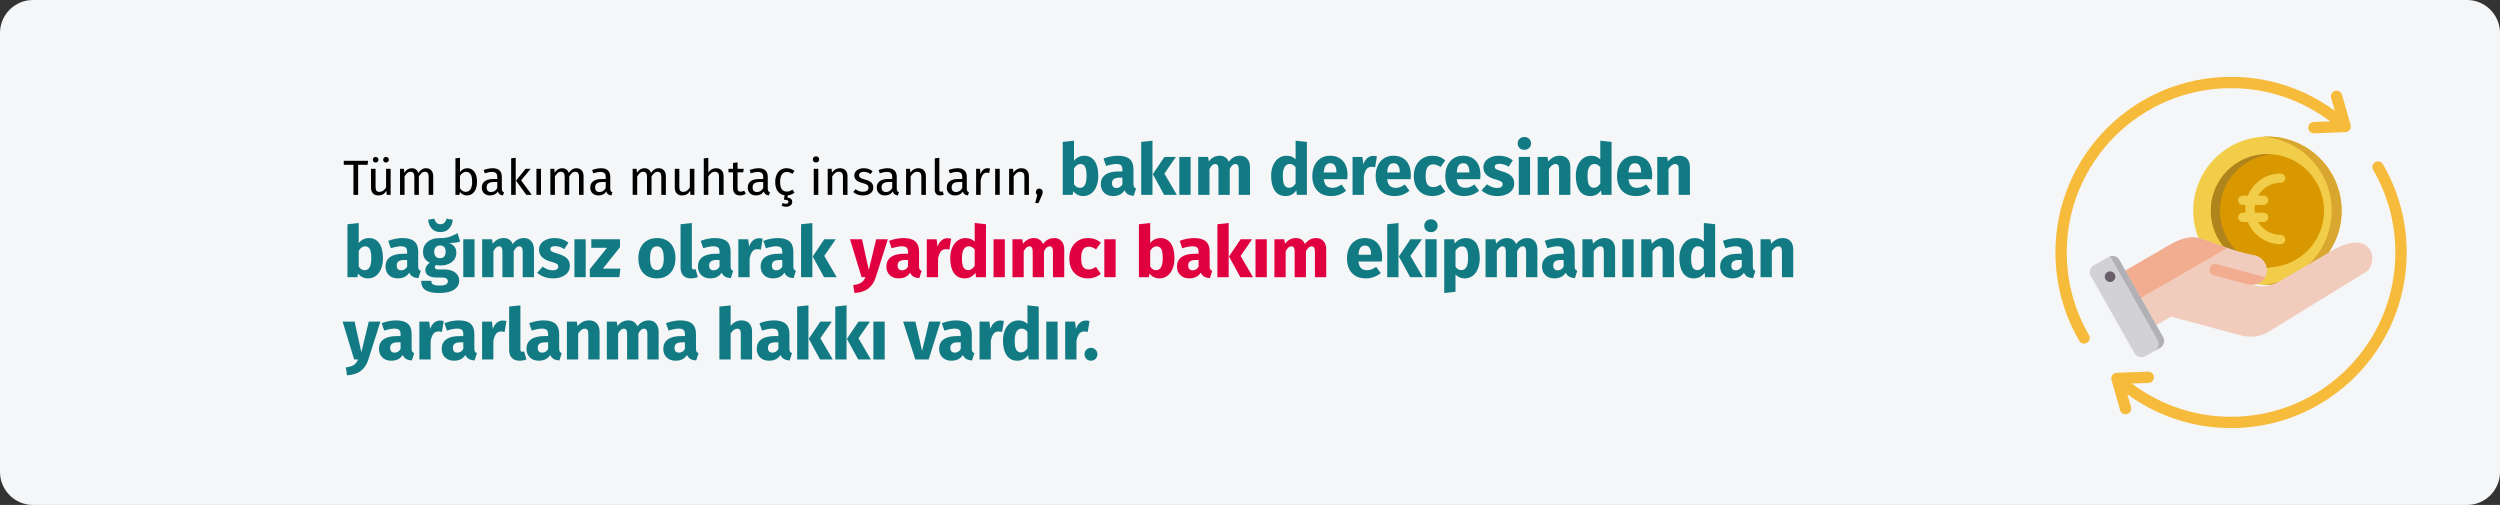 <?xml version="1.0" encoding="UTF-8"?>
<svg xmlns="http://www.w3.org/2000/svg" width="911" height="184" viewBox="0 0 911 184" fill="none">
  <rect x="0" y="0" width="911" height="184" fill="#333333" stroke="none"/>
  <g clip-path="url(#clip0_346_9211)">
    <path d="M12 0H899C905.6 0 911 5.4 911 12V172C911 178.6 905.6 184 899 184H12C5.4 184 0 178.6 0 172V12C0 5.4 5.4 0 12 0Z" fill="#F5F6F7"></path>
    <path d="M849.466 35.678C849.154 34.582 849.79 33.441 850.885 33.129C851.981 32.818 853.122 33.453 853.434 34.549L856.569 45.536C856.881 46.632 856.245 47.773 855.149 48.085C854.936 48.145 854.722 48.17 854.511 48.163L843.239 48.568C842.103 48.608 841.15 47.719 841.11 46.584C841.07 45.448 841.958 44.495 843.094 44.455L849.108 44.239C844.376 40.654 839.098 37.757 833.422 35.697C827.06 33.388 820.184 32.129 813 32.129C796.467 32.129 781.499 38.831 770.665 49.665C759.83 60.499 753.129 75.467 753.129 92C753.129 97.406 753.843 102.639 755.181 107.61C756.565 112.748 758.614 117.612 761.23 122.102C761.8 123.086 761.465 124.346 760.48 124.916C759.496 125.486 758.236 125.15 757.666 124.166C754.867 119.362 752.676 114.163 751.198 108.674C749.764 103.352 749 97.762 749 92C749 74.327 756.164 58.327 767.745 46.745C779.327 35.164 795.327 28 813 28C820.653 28 828.004 29.351 834.826 31.827C840.583 33.916 845.954 36.806 850.802 40.361L849.466 35.678ZM776.534 148.322L775.199 143.643C780.047 147.196 785.416 150.085 791.173 152.174C797.996 154.65 805.347 156 813 156C830.673 156 846.673 148.836 858.255 137.255C869.836 125.673 877 109.673 877 92C877 86.239 876.235 80.65 874.802 75.329C873.324 69.84 871.133 64.641 868.334 59.838C867.764 58.854 866.504 58.518 865.52 59.088C864.535 59.658 864.2 60.919 864.77 61.903C867.386 66.392 869.435 71.255 870.819 76.393C872.157 81.363 872.871 86.595 872.871 92C872.871 108.533 866.17 123.501 855.335 134.335C844.501 145.17 829.533 151.871 813 151.871C805.816 151.871 798.939 150.612 792.577 148.303C786.9 146.244 781.621 143.347 776.888 139.761L782.907 139.545C784.043 139.505 784.931 138.552 784.891 137.416C784.851 136.28 783.898 135.392 782.762 135.432L771.489 135.837C771.279 135.829 771.064 135.854 770.851 135.915C769.755 136.227 769.12 137.368 769.431 138.463L772.566 149.451C772.878 150.547 774.019 151.182 775.115 150.87C776.21 150.559 776.846 149.418 776.534 148.322Z" fill="#F7BB3C"></path>
    <path d="M845.359 95.905C855.914 85.351 855.914 68.239 845.359 57.685C834.805 47.131 817.694 47.131 807.14 57.685C796.585 68.239 796.585 85.351 807.14 95.905C817.694 106.459 834.805 106.459 845.359 95.905Z" fill="#F2CD49"></path>
    <path d="M826.263 49.762C841.191 49.762 853.293 61.863 853.293 76.791C853.293 91.719 841.191 103.821 826.263 103.821C825.651 103.821 825.044 103.799 824.442 103.759C838.521 102.822 849.651 91.107 849.651 76.791C849.651 62.475 838.521 50.761 824.442 49.824C825.044 49.784 825.651 49.762 826.263 49.762Z" fill="#D9A630"></path>
    <path d="M840.842 91.387C848.901 83.328 848.901 70.262 840.842 62.202C832.783 54.143 819.716 54.143 811.657 62.202C803.598 70.262 803.598 83.328 811.657 91.387C819.716 99.447 832.783 99.447 840.842 91.387Z" fill="#D99700"></path>
    <path d="M831.064 66.59C831.993 66.59 832.747 65.836 832.747 64.907C832.747 63.977 831.994 63.225 831.064 63.225C825.661 63.225 821.029 66.573 819.123 71.301H817.262C816.332 71.301 815.579 72.055 815.579 72.985C815.579 73.914 816.332 74.667 817.262 74.667H818.275C818.168 75.639 818.167 76.547 818.275 77.521H817.262C816.332 77.521 815.579 78.275 815.579 79.204C815.579 80.133 816.332 80.886 817.262 80.886H819.123C821.029 85.616 825.661 88.964 831.064 88.964C831.993 88.964 832.747 88.211 832.747 87.281C832.747 86.352 831.994 85.599 831.064 85.599C827.571 85.599 824.513 83.703 822.862 80.886H824.887C825.817 80.886 826.57 80.133 826.57 79.204C826.57 78.275 825.817 77.521 824.887 77.521H821.667C821.524 76.575 821.524 75.614 821.667 74.667H824.887C825.817 74.667 826.57 73.914 826.57 72.985C826.57 72.055 825.817 71.301 824.887 71.301H822.862C824.513 68.486 827.571 66.59 831.064 66.59Z" fill="#F2CD49"></path>
    <path d="M826.263 56.15C814.864 56.15 805.624 65.391 805.624 76.79C805.624 88.189 814.864 97.43 826.263 97.43C826.824 97.43 827.379 97.407 827.928 97.363C817.307 96.515 808.953 87.629 808.953 76.79C808.953 65.951 817.307 57.065 827.928 56.217C827.379 56.173 826.824 56.15 826.263 56.15Z" fill="#B0841D"></path>
    <path d="M770.27 101.039L790.378 89.389C794.152 87.203 797.989 85.652 802.137 86.998C806.761 88.498 814.313 91.719 822.015 93.107C824.873 94.034 826.655 96.897 825.878 99.799C825.1 102.702 822.647 104.198 819.186 103.663L821.878 104.094C824.963 104.587 827.797 104.165 830.497 102.593L849.829 91.332C864.857 82.58 867.064 96.045 862.068 99.121L826.984 120.725C823.757 122.711 820.226 123.175 816.566 122.194L791.118 115.375L781.694 120.816C779.882 121.862 777.55 121.237 776.504 119.425L768.884 106.226C767.839 104.415 768.461 102.087 770.27 101.039Z" fill="#F1CBBC"></path>
    <path d="M825.419 101.003C824.345 103.104 822.13 104.119 819.186 103.663C815.018 102.561 810.854 101.431 806.689 100.315C805.574 100.016 804.912 98.869 805.211 97.754C805.51 96.638 806.656 95.976 807.772 96.275L825.419 101.003Z" fill="#F2AD91"></path>
    <path d="M770.27 101.039L790.378 89.389C794.151 87.203 797.989 85.652 802.137 86.998C804.611 87.8 807.923 89.095 811.648 90.339L772.695 112.828L768.883 106.226C767.839 104.415 768.461 102.087 770.27 101.039Z" fill="#F2AD91"></path>
    <path d="M772.275 94.694L788.222 122.872C788.993 124.235 788.509 125.98 787.147 126.751L781.722 129.821C780.36 130.592 778.614 130.108 777.843 128.746L761.896 100.568C761.125 99.206 761.609 97.46 762.971 96.689L768.395 93.619C769.758 92.848 771.504 93.332 772.275 94.694Z" fill="#D1D1D6"></path>
    <path d="M780.662 114.054L783.485 119.041L786.276 123.973C787.045 125.333 786.565 127.074 785.209 127.848L787.147 126.751C788.509 125.98 788.993 124.234 788.222 122.872L785.421 117.923L779.798 107.987L774.168 98.039L772.275 94.694C771.607 93.514 770.207 92.993 768.959 93.376L772.237 99.168L777.861 109.104L780.661 114.053L780.662 114.054Z" fill="#B1B1B5"></path>
    <path d="M768.629 98.905C767.571 99.06 766.838 100.043 766.993 101.102C767.148 102.16 768.131 102.892 769.189 102.738C770.248 102.583 770.98 101.6 770.825 100.541C770.671 99.483 769.688 98.751 768.629 98.905Z" fill="#685E68"></path>
    <path d="M397.561 126.736C398.203 126.736 398.749 126.97 399.199 127.438C399.667 127.889 399.901 128.435 399.901 129.076C399.901 129.735 399.667 130.298 399.199 130.766C398.749 131.217 398.203 131.442 397.561 131.442C396.903 131.442 396.339 131.217 395.871 130.766C395.421 130.298 395.195 129.735 395.195 129.076C395.195 128.435 395.421 127.889 395.871 127.438C396.339 126.97 396.903 126.736 397.561 126.736Z" fill="#117A83"></path>
    <path d="M395.643 116.805C396.145 116.805 396.605 116.865 397.021 116.987L396.371 120.965C395.851 120.843 395.435 120.783 395.123 120.783C394.308 120.783 393.684 121.069 393.251 121.641C392.835 122.195 392.505 123.036 392.263 124.163V131.001H388.155V117.195H391.743L392.081 119.873C392.393 118.919 392.861 118.174 393.485 117.637C394.126 117.082 394.845 116.805 395.643 116.805Z" fill="#117A83"></path>
    <path d="M385.38 117.193V130.999H381.272V117.193H385.38Z" fill="#117A83"></path>
    <path d="M378.513 111.708V131H374.873L374.665 129.388C373.694 130.757 372.386 131.442 370.739 131.442C369.023 131.442 367.714 130.783 366.813 129.466C365.929 128.148 365.487 126.346 365.487 124.058C365.487 122.654 365.721 121.397 366.189 120.288C366.657 119.178 367.316 118.312 368.165 117.688C369.032 117.064 370.02 116.752 371.129 116.752C372.446 116.752 373.538 117.185 374.405 118.052V111.266L378.513 111.708ZM372.013 128.426C372.966 128.426 373.764 127.906 374.405 126.866V120.912C374.076 120.513 373.738 120.218 373.391 120.028C373.062 119.837 372.68 119.742 372.247 119.742C371.484 119.742 370.878 120.097 370.427 120.808C369.976 121.518 369.751 122.61 369.751 124.084C369.751 125.696 369.942 126.822 370.323 127.464C370.722 128.105 371.285 128.426 372.013 128.426Z" fill="#117A83"></path>
    <path d="M364.432 116.805C364.934 116.805 365.394 116.865 365.81 116.987L365.16 120.965C364.64 120.843 364.224 120.783 363.912 120.783C363.097 120.783 362.473 121.069 362.04 121.641C361.624 122.195 361.294 123.036 361.052 124.163V131.001H356.944V117.195H360.532L360.87 119.873C361.182 118.919 361.65 118.174 362.274 117.637C362.915 117.082 363.634 116.805 364.432 116.805Z" fill="#117A83"></path>
    <path d="M354.127 126.996C354.127 127.516 354.196 127.897 354.335 128.14C354.491 128.383 354.733 128.565 355.063 128.686L354.205 131.364C353.355 131.295 352.662 131.113 352.125 130.818C351.587 130.506 351.171 130.021 350.877 129.362C349.975 130.749 348.589 131.442 346.717 131.442C345.347 131.442 344.255 131.043 343.441 130.246C342.626 129.449 342.219 128.409 342.219 127.126C342.219 125.618 342.773 124.465 343.883 123.668C344.992 122.871 346.595 122.472 348.693 122.472H350.097V121.874C350.097 121.059 349.923 120.505 349.577 120.21C349.23 119.898 348.623 119.742 347.757 119.742C347.306 119.742 346.76 119.811 346.119 119.95C345.477 120.071 344.819 120.245 344.143 120.47L343.207 117.766C344.073 117.437 344.957 117.185 345.859 117.012C346.777 116.839 347.627 116.752 348.407 116.752C350.383 116.752 351.83 117.159 352.749 117.974C353.667 118.789 354.127 120.011 354.127 121.64V126.996ZM347.913 128.504C348.849 128.504 349.577 128.062 350.097 127.178V124.734H349.083C348.147 124.734 347.445 124.899 346.977 125.228C346.526 125.557 346.301 126.069 346.301 126.762C346.301 127.317 346.439 127.75 346.717 128.062C347.011 128.357 347.41 128.504 347.913 128.504Z" fill="#117A83"></path>
    <path d="M342.745 117.193L338.403 130.999H333.541L329.095 117.193H333.567L336.011 127.879L338.559 117.193H342.745Z" fill="#117A83"></path>
    <path d="M322.374 117.193V130.999H318.266V117.193H322.374Z" fill="#117A83"></path>
    <path d="M308.483 111.266V131H304.375V111.708L308.483 111.266ZM317.011 117.194L312.825 123.252L317.349 131H312.721L308.613 123.46L312.825 117.194H317.011Z" fill="#117A83"></path>
    <path d="M294.592 111.266V131H290.484V111.708L294.592 111.266ZM303.12 117.194L298.934 123.252L303.458 131H298.83L294.722 123.46L298.934 117.194H303.12Z" fill="#117A83"></path>
    <path d="M287.667 126.996C287.667 127.516 287.736 127.897 287.875 128.14C288.031 128.383 288.274 128.565 288.603 128.686L287.745 131.364C286.896 131.295 286.202 131.113 285.665 130.818C285.128 130.506 284.712 130.021 284.417 129.362C283.516 130.749 282.129 131.442 280.257 131.442C278.888 131.442 277.796 131.043 276.981 130.246C276.166 129.449 275.759 128.409 275.759 127.126C275.759 125.618 276.314 124.465 277.423 123.668C278.532 122.871 280.136 122.472 282.233 122.472H283.637V121.874C283.637 121.059 283.464 120.505 283.117 120.21C282.77 119.898 282.164 119.742 281.297 119.742C280.846 119.742 280.3 119.811 279.659 119.95C279.018 120.071 278.359 120.245 277.683 120.47L276.747 117.766C277.614 117.437 278.498 117.185 279.399 117.012C280.318 116.839 281.167 116.752 281.947 116.752C283.923 116.752 285.37 117.159 286.289 117.974C287.208 118.789 287.667 120.011 287.667 121.64V126.996ZM281.453 128.504C282.389 128.504 283.117 128.062 283.637 127.178V124.734H282.623C281.687 124.734 280.985 124.899 280.517 125.228C280.066 125.557 279.841 126.069 279.841 126.762C279.841 127.317 279.98 127.75 280.257 128.062C280.552 128.357 280.95 128.504 281.453 128.504Z" fill="#117A83"></path>
    <path d="M270.23 116.753C271.426 116.753 272.362 117.117 273.038 117.845C273.714 118.573 274.052 119.596 274.052 120.913V131.001H269.944V121.615C269.944 120.922 269.831 120.445 269.606 120.185C269.381 119.908 269.06 119.769 268.644 119.769C267.812 119.769 267.015 120.358 266.252 121.537V131.001H262.144V111.709L266.252 111.293V118.677C266.824 118.036 267.431 117.559 268.072 117.247C268.713 116.918 269.433 116.753 270.23 116.753Z" fill="#117A83"></path>
    <path d="M253.612 126.996C253.612 127.516 253.681 127.897 253.82 128.14C253.976 128.383 254.219 128.565 254.548 128.686L253.69 131.364C252.841 131.295 252.147 131.113 251.61 130.818C251.073 130.506 250.657 130.021 250.362 129.362C249.461 130.749 248.074 131.442 246.202 131.442C244.833 131.442 243.741 131.043 242.926 130.246C242.111 129.449 241.704 128.409 241.704 127.126C241.704 125.618 242.259 124.465 243.368 123.668C244.477 122.871 246.081 122.472 248.178 122.472H249.582V121.874C249.582 121.059 249.409 120.505 249.062 120.21C248.715 119.898 248.109 119.742 247.242 119.742C246.791 119.742 246.245 119.811 245.604 119.95C244.963 120.071 244.304 120.245 243.628 120.47L242.692 117.766C243.559 117.437 244.443 117.185 245.344 117.012C246.263 116.839 247.112 116.752 247.892 116.752C249.868 116.752 251.315 117.159 252.234 117.974C253.153 118.789 253.612 120.011 253.612 121.64V126.996ZM247.398 128.504C248.334 128.504 249.062 128.062 249.582 127.178V124.734H248.568C247.632 124.734 246.93 124.899 246.462 125.228C246.011 125.557 245.786 126.069 245.786 126.762C245.786 127.317 245.925 127.75 246.202 128.062C246.497 128.357 246.895 128.504 247.398 128.504Z" fill="#117A83"></path>
    <path d="M236.394 116.752C237.486 116.752 238.361 117.125 239.02 117.87C239.679 118.598 240.008 119.612 240.008 120.912V131H235.9V121.614C235.9 120.383 235.51 119.768 234.73 119.768C234.297 119.768 233.915 119.915 233.586 120.21C233.257 120.505 232.936 120.955 232.624 121.562V131H228.516V121.614C228.516 120.383 228.126 119.768 227.346 119.768C226.93 119.768 226.549 119.924 226.202 120.236C225.873 120.531 225.552 120.973 225.24 121.562V131H221.132V117.194H224.72L225.006 118.806C225.543 118.113 226.133 117.601 226.774 117.272C227.433 116.925 228.178 116.752 229.01 116.752C229.79 116.752 230.457 116.943 231.012 117.324C231.584 117.705 232 118.243 232.26 118.936C232.815 118.191 233.421 117.645 234.08 117.298C234.756 116.934 235.527 116.752 236.394 116.752Z" fill="#117A83"></path>
    <path d="M214.667 116.752C215.863 116.752 216.799 117.116 217.475 117.844C218.151 118.572 218.489 119.595 218.489 120.912V131H214.381V121.614C214.381 120.921 214.269 120.444 214.043 120.184C213.835 119.907 213.515 119.768 213.081 119.768C212.249 119.768 211.452 120.366 210.689 121.562V131H206.581V117.194H210.169L210.455 118.832C211.045 118.139 211.677 117.619 212.353 117.272C213.047 116.925 213.818 116.752 214.667 116.752Z" fill="#117A83"></path>
    <path d="M203.764 126.996C203.764 127.516 203.834 127.897 203.972 128.14C204.128 128.383 204.371 128.565 204.7 128.686L203.842 131.364C202.993 131.295 202.3 131.113 201.762 130.818C201.225 130.506 200.809 130.021 200.514 129.362C199.613 130.749 198.226 131.442 196.354 131.442C194.985 131.442 193.893 131.043 193.078 130.246C192.264 129.449 191.856 128.409 191.856 127.126C191.856 125.618 192.411 124.465 193.52 123.668C194.63 122.871 196.233 122.472 198.33 122.472H199.734V121.874C199.734 121.059 199.561 120.505 199.214 120.21C198.868 119.898 198.261 119.742 197.394 119.742C196.944 119.742 196.398 119.811 195.756 119.95C195.115 120.071 194.456 120.245 193.78 120.47L192.844 117.766C193.711 117.437 194.595 117.185 195.496 117.012C196.415 116.839 197.264 116.752 198.044 116.752C200.02 116.752 201.468 117.159 202.386 117.974C203.305 118.789 203.764 120.011 203.764 121.64V126.996ZM197.55 128.504C198.486 128.504 199.214 128.062 199.734 127.178V124.734H198.72C197.784 124.734 197.082 124.899 196.614 125.228C196.164 125.557 195.938 126.069 195.938 126.762C195.938 127.317 196.077 127.75 196.354 128.062C196.649 128.357 197.048 128.504 197.55 128.504Z" fill="#117A83"></path>
    <path d="M189.321 131.442C188.125 131.442 187.189 131.104 186.513 130.428C185.855 129.734 185.525 128.755 185.525 127.49V111.708L189.633 111.266V127.334C189.633 127.906 189.867 128.192 190.335 128.192C190.578 128.192 190.803 128.148 191.011 128.062L191.817 130.974C191.072 131.286 190.24 131.442 189.321 131.442Z" fill="#117A83"></path>
    <path d="M183.163 116.805C183.665 116.805 184.125 116.865 184.541 116.987L183.891 120.965C183.371 120.843 182.955 120.783 182.643 120.783C181.828 120.783 181.204 121.069 180.771 121.641C180.355 122.195 180.025 123.036 179.783 124.163V131.001H175.675V117.195H179.263L179.601 119.873C179.913 118.919 180.381 118.174 181.005 117.637C181.646 117.082 182.365 116.805 183.163 116.805Z" fill="#117A83"></path>
    <path d="M172.858 126.996C172.858 127.516 172.927 127.897 173.066 128.14C173.222 128.383 173.464 128.565 173.794 128.686L172.936 131.364C172.086 131.295 171.393 131.113 170.856 130.818C170.318 130.506 169.902 130.021 169.608 129.362C168.706 130.749 167.32 131.442 165.448 131.442C164.078 131.442 162.986 131.043 162.172 130.246C161.357 129.449 160.95 128.409 160.95 127.126C160.95 125.618 161.504 124.465 162.614 123.668C163.723 122.871 165.326 122.472 167.424 122.472H168.828V121.874C168.828 121.059 168.654 120.505 168.308 120.21C167.961 119.898 167.354 119.742 166.488 119.742C166.037 119.742 165.491 119.811 164.85 119.95C164.208 120.071 163.55 120.245 162.874 120.47L161.938 117.766C162.804 117.437 163.688 117.185 164.59 117.012C165.508 116.839 166.358 116.752 167.138 116.752C169.114 116.752 170.561 117.159 171.48 117.974C172.398 118.789 172.858 120.011 172.858 121.64V126.996ZM166.644 128.504C167.58 128.504 168.308 128.062 168.828 127.178V124.734H167.814C166.878 124.734 166.176 124.899 165.708 125.228C165.257 125.557 165.032 126.069 165.032 126.762C165.032 127.317 165.17 127.75 165.448 128.062C165.742 128.357 166.141 128.504 166.644 128.504Z" fill="#117A83"></path>
    <path d="M160.307 116.805C160.81 116.805 161.269 116.865 161.685 116.987L161.035 120.965C160.515 120.843 160.099 120.783 159.787 120.783C158.972 120.783 158.348 121.069 157.915 121.641C157.499 122.195 157.17 123.036 156.927 124.163V131.001H152.819V117.195H156.407L156.745 119.873C157.057 118.919 157.525 118.174 158.149 117.637C158.79 117.082 159.51 116.805 160.307 116.805Z" fill="#117A83"></path>
    <path d="M150.002 126.996C150.002 127.516 150.071 127.897 150.21 128.14C150.366 128.383 150.609 128.565 150.938 128.686L150.08 131.364C149.231 131.295 148.537 131.113 148 130.818C147.463 130.506 147.047 130.021 146.752 129.362C145.851 130.749 144.464 131.442 142.592 131.442C141.223 131.442 140.131 131.043 139.316 130.246C138.501 129.449 138.094 128.409 138.094 127.126C138.094 125.618 138.649 124.465 139.758 123.668C140.867 122.871 142.471 122.472 144.568 122.472H145.972V121.874C145.972 121.059 145.799 120.505 145.452 120.21C145.105 119.898 144.499 119.742 143.632 119.742C143.181 119.742 142.635 119.811 141.994 119.95C141.353 120.071 140.694 120.245 140.018 120.47L139.082 117.766C139.949 117.437 140.833 117.185 141.734 117.012C142.653 116.839 143.502 116.752 144.282 116.752C146.258 116.752 147.705 117.159 148.624 117.974C149.543 118.789 150.002 120.011 150.002 121.64V126.996ZM143.788 128.504C144.724 128.504 145.452 128.062 145.972 127.178V124.734H144.958C144.022 124.734 143.32 124.899 142.852 125.228C142.401 125.557 142.176 126.069 142.176 126.762C142.176 127.317 142.315 127.75 142.592 128.062C142.887 128.357 143.285 128.504 143.788 128.504Z" fill="#117A83"></path>
    <path d="M134.23 131.025C133.675 132.811 132.765 134.18 131.5 135.133C130.252 136.104 128.571 136.65 126.456 136.771L126.014 133.885C127.331 133.712 128.302 133.417 128.926 133.001C129.567 132.585 130.079 131.918 130.46 130.999H129.056L124.844 117.193H129.212L131.682 128.373L134.386 117.193H138.624L134.23 131.025Z" fill="#117A83"></path>
    <path d="M649.629 86.752C650.825 86.752 651.761 87.116 652.437 87.844C653.113 88.572 653.451 89.595 653.451 90.912V101H649.343V91.614C649.343 90.921 649.23 90.444 649.005 90.184C648.797 89.907 648.476 89.768 648.043 89.768C647.211 89.768 646.414 90.366 645.651 91.562V101H641.543V87.194H645.131L645.417 88.832C646.006 88.139 646.639 87.619 647.315 87.272C648.008 86.925 648.78 86.752 649.629 86.752Z" fill="#117A83"></path>
    <path d="M638.726 96.996C638.726 97.516 638.795 97.897 638.934 98.14C639.09 98.383 639.333 98.565 639.662 98.686L638.804 101.364C637.955 101.295 637.261 101.113 636.724 100.818C636.187 100.506 635.771 100.021 635.476 99.362C634.575 100.749 633.188 101.442 631.316 101.442C629.947 101.442 628.855 101.043 628.04 100.246C627.225 99.449 626.818 98.409 626.818 97.126C626.818 95.618 627.373 94.465 628.482 93.668C629.591 92.871 631.195 92.472 633.292 92.472H634.696V91.874C634.696 91.059 634.523 90.505 634.176 90.21C633.829 89.898 633.223 89.742 632.356 89.742C631.905 89.742 631.359 89.811 630.718 89.95C630.077 90.071 629.418 90.245 628.742 90.47L627.806 87.766C628.673 87.437 629.557 87.185 630.458 87.012C631.377 86.839 632.226 86.752 633.006 86.752C634.982 86.752 636.429 87.159 637.348 87.974C638.267 88.789 638.726 90.011 638.726 91.64V96.996ZM632.512 98.504C633.448 98.504 634.176 98.062 634.696 97.178V94.734H633.682C632.746 94.734 632.044 94.899 631.576 95.228C631.125 95.557 630.9 96.069 630.9 96.762C630.9 97.317 631.039 97.75 631.316 98.062C631.611 98.357 632.009 98.504 632.512 98.504Z" fill="#117A83"></path>
    <path d="M624.995 81.708V101H621.355L621.147 99.388C620.176 100.757 618.868 101.442 617.221 101.442C615.505 101.442 614.196 100.783 613.295 99.466C612.411 98.148 611.969 96.346 611.969 94.058C611.969 92.654 612.203 91.397 612.671 90.288C613.139 89.178 613.798 88.312 614.647 87.688C615.514 87.064 616.502 86.752 617.611 86.752C618.928 86.752 620.02 87.185 620.887 88.052V81.266L624.995 81.708ZM618.495 98.426C619.448 98.426 620.246 97.906 620.887 96.866V90.912C620.558 90.513 620.22 90.218 619.873 90.028C619.544 89.837 619.162 89.742 618.729 89.742C617.966 89.742 617.36 90.097 616.909 90.808C616.458 91.518 616.233 92.61 616.233 94.084C616.233 95.696 616.424 96.822 616.805 97.464C617.204 98.105 617.767 98.426 618.495 98.426Z" fill="#117A83"></path>
    <path d="M606.154 86.752C607.35 86.752 608.286 87.116 608.962 87.844C609.638 88.572 609.976 89.595 609.976 90.912V101H605.868V91.614C605.868 90.921 605.755 90.444 605.53 90.184C605.322 89.907 605.001 89.768 604.568 89.768C603.736 89.768 602.939 90.366 602.176 91.562V101H598.068V87.194H601.656L601.942 88.832C602.531 88.139 603.164 87.619 603.84 87.272C604.533 86.925 605.305 86.752 606.154 86.752Z" fill="#117A83"></path>
    <path d="M595.293 87.193V100.999H591.185V87.193H595.293Z" fill="#117A83"></path>
    <path d="M584.72 86.752C585.916 86.752 586.852 87.116 587.528 87.844C588.204 88.572 588.542 89.595 588.542 90.912V101H584.434V91.614C584.434 90.921 584.322 90.444 584.096 90.184C583.888 89.907 583.568 89.768 583.134 89.768C582.302 89.768 581.505 90.366 580.742 91.562V101H576.634V87.194H580.222L580.508 88.832C581.098 88.139 581.73 87.619 582.406 87.272C583.1 86.925 583.871 86.752 584.72 86.752Z" fill="#117A83"></path>
    <path d="M573.817 96.996C573.817 97.516 573.887 97.897 574.025 98.14C574.181 98.383 574.424 98.565 574.753 98.686L573.895 101.364C573.046 101.295 572.353 101.113 571.815 100.818C571.278 100.506 570.862 100.021 570.567 99.362C569.666 100.749 568.279 101.442 566.407 101.442C565.038 101.442 563.946 101.043 563.131 100.246C562.317 99.449 561.909 98.409 561.909 97.126C561.909 95.618 562.464 94.465 563.573 93.668C564.683 92.871 566.286 92.472 568.383 92.472H569.787V91.874C569.787 91.059 569.614 90.505 569.267 90.21C568.921 89.898 568.314 89.742 567.447 89.742C566.997 89.742 566.451 89.811 565.809 89.95C565.168 90.071 564.509 90.245 563.833 90.47L562.897 87.766C563.764 87.437 564.648 87.185 565.549 87.012C566.468 86.839 567.317 86.752 568.097 86.752C570.073 86.752 571.521 87.159 572.439 87.974C573.358 88.789 573.817 90.011 573.817 91.64V96.996ZM567.603 98.504C568.539 98.504 569.267 98.062 569.787 97.178V94.734H568.773C567.837 94.734 567.135 94.899 566.667 95.228C566.217 95.557 565.991 96.069 565.991 96.762C565.991 97.317 566.13 97.75 566.407 98.062C566.702 98.357 567.101 98.504 567.603 98.504Z" fill="#117A83"></path>
    <path d="M556.599 86.752C557.691 86.752 558.567 87.125 559.225 87.87C559.884 88.598 560.213 89.612 560.213 90.912V101H556.105V91.614C556.105 90.383 555.715 89.768 554.935 89.768C554.502 89.768 554.121 89.915 553.791 90.21C553.462 90.505 553.141 90.955 552.829 91.562V101H548.721V91.614C548.721 90.383 548.331 89.768 547.551 89.768C547.135 89.768 546.754 89.924 546.407 90.236C546.078 90.531 545.757 90.973 545.445 91.562V101H541.337V87.194H544.925L545.211 88.806C545.749 88.113 546.338 87.601 546.979 87.272C547.638 86.925 548.383 86.752 549.215 86.752C549.995 86.752 550.663 86.943 551.217 87.324C551.789 87.705 552.205 88.243 552.465 88.936C553.02 88.191 553.627 87.645 554.285 87.298C554.961 86.934 555.733 86.752 556.599 86.752Z" fill="#117A83"></path>
    <path d="M534.079 86.752C535.812 86.752 537.103 87.393 537.953 88.676C538.802 89.959 539.227 91.753 539.227 94.058C539.227 95.479 539.001 96.753 538.551 97.88C538.117 98.989 537.485 99.865 536.653 100.506C535.821 101.13 534.85 101.442 533.741 101.442C532.354 101.442 531.236 100.965 530.387 100.012V106.33L526.279 106.772V87.194H529.893L530.101 88.728C530.638 88.052 531.253 87.558 531.947 87.246C532.64 86.917 533.351 86.752 534.079 86.752ZM532.493 98.426C534.139 98.426 534.963 96.987 534.963 94.11C534.963 92.481 534.781 91.354 534.417 90.73C534.053 90.089 533.507 89.768 532.779 89.768C532.311 89.768 531.869 89.907 531.453 90.184C531.054 90.461 530.699 90.86 530.387 91.38V97.204C530.941 98.019 531.643 98.426 532.493 98.426Z" fill="#117A83"></path>
    <path d="M523.504 87.194V101H519.396V87.194H523.504ZM521.424 79.914C522.135 79.914 522.715 80.139 523.166 80.59C523.634 81.023 523.868 81.578 523.868 82.254C523.868 82.93 523.634 83.493 523.166 83.944C522.715 84.377 522.135 84.594 521.424 84.594C520.713 84.594 520.133 84.377 519.682 83.944C519.231 83.493 519.006 82.93 519.006 82.254C519.006 81.578 519.231 81.023 519.682 80.59C520.133 80.139 520.713 79.914 521.424 79.914Z" fill="#117A83"></path>
    <path d="M509.613 81.266V101H505.505V81.708L509.613 81.266ZM518.141 87.194L513.955 93.252L518.479 101H513.851L509.743 93.46L513.955 87.194H518.141Z" fill="#117A83"></path>
    <path d="M503.652 93.824C503.652 94.396 503.626 94.89 503.574 95.306H495.02C495.159 96.467 495.488 97.282 496.008 97.75C496.528 98.218 497.248 98.452 498.166 98.452C498.721 98.452 499.258 98.357 499.778 98.166C500.298 97.958 500.862 97.646 501.468 97.23L503.158 99.518C501.546 100.801 499.752 101.442 497.776 101.442C495.54 101.442 493.824 100.783 492.628 99.466C491.432 98.149 490.834 96.381 490.834 94.162C490.834 92.758 491.086 91.501 491.588 90.392C492.091 89.265 492.828 88.381 493.798 87.74C494.769 87.081 495.93 86.752 497.282 86.752C499.276 86.752 500.836 87.376 501.962 88.624C503.089 89.872 503.652 91.605 503.652 93.824ZM499.622 92.654C499.588 90.539 498.842 89.482 497.386 89.482C496.676 89.482 496.121 89.742 495.722 90.262C495.341 90.782 495.107 91.64 495.02 92.836H499.622V92.654Z" fill="#117A83"></path>
    <path d="M479.654 86.752C480.746 86.752 481.621 87.125 482.28 87.87C482.938 88.598 483.268 89.612 483.268 90.912V101H479.16V91.614C479.16 90.383 478.77 89.768 477.99 89.768C477.556 89.768 477.175 89.915 476.846 90.21C476.516 90.505 476.196 90.955 475.884 91.562V101H471.776V91.614C471.776 90.383 471.386 89.768 470.606 89.768C470.19 89.768 469.808 89.924 469.462 90.236C469.132 90.531 468.812 90.973 468.5 91.562V101H464.392V87.194H467.98L468.266 88.806C468.803 88.113 469.392 87.601 470.034 87.272C470.692 86.925 471.438 86.752 472.27 86.752C473.05 86.752 473.717 86.943 474.272 87.324C474.844 87.705 475.26 88.243 475.52 88.936C476.074 88.191 476.681 87.645 477.34 87.298C478.016 86.934 478.787 86.752 479.654 86.752Z" fill="#E0003F"></path>
    <path d="M461.617 87.193V100.999H457.509V87.193H461.617Z" fill="#E0003F"></path>
    <path d="M447.726 81.266V101H443.618V81.708L447.726 81.266ZM456.254 87.194L452.068 93.252L456.592 101H451.964L447.856 93.46L452.068 87.194H456.254Z" fill="#E0003F"></path>
    <path d="M440.801 96.996C440.801 97.516 440.87 97.897 441.009 98.14C441.165 98.383 441.407 98.565 441.737 98.686L440.879 101.364C440.029 101.295 439.336 101.113 438.799 100.818C438.261 100.506 437.846 100.021 437.551 99.362C436.65 100.749 435.263 101.442 433.391 101.442C432.022 101.442 430.93 101.043 430.115 100.246C429.3 99.449 428.893 98.409 428.893 97.126C428.893 95.618 429.447 94.465 430.557 93.668C431.666 92.871 433.269 92.472 435.367 92.472H436.771V91.874C436.771 91.059 436.597 90.505 436.251 90.21C435.904 89.898 435.297 89.742 434.431 89.742C433.98 89.742 433.434 89.811 432.793 89.95C432.151 90.071 431.493 90.245 430.817 90.47L429.881 87.766C430.747 87.437 431.632 87.185 432.533 87.012C433.452 86.839 434.301 86.752 435.081 86.752C437.057 86.752 438.504 87.159 439.423 87.974C440.341 88.789 440.801 90.011 440.801 91.64V96.996ZM434.587 98.504C435.523 98.504 436.251 98.062 436.771 97.178V94.734H435.757C434.821 94.734 434.119 94.899 433.651 95.228C433.2 95.557 432.975 96.069 432.975 96.762C432.975 97.317 433.114 97.75 433.391 98.062C433.686 98.357 434.084 98.504 434.587 98.504Z" fill="#E0003F"></path>
    <path d="M422.85 86.752C424.497 86.752 425.762 87.402 426.646 88.702C427.53 89.984 427.972 91.787 427.972 94.11C427.972 95.531 427.747 96.796 427.296 97.906C426.863 99.015 426.23 99.882 425.398 100.506C424.583 101.13 423.613 101.442 422.486 101.442C421.741 101.442 421.056 101.286 420.432 100.974C419.825 100.662 419.305 100.228 418.872 99.674L418.664 101H415.024V81.708L419.132 81.266V88.598C419.548 88.026 420.077 87.575 420.718 87.246C421.377 86.916 422.087 86.752 422.85 86.752ZM421.29 98.452C422.902 98.452 423.708 97.004 423.708 94.11C423.708 92.463 423.518 91.328 423.136 90.704C422.755 90.08 422.2 89.768 421.472 89.768C420.554 89.768 419.774 90.305 419.132 91.38V97.126C419.392 97.542 419.704 97.871 420.068 98.114C420.45 98.339 420.857 98.452 421.29 98.452Z" fill="#E0003F"></path>
    <path d="M406.534 87.193V100.999H402.426V87.193H406.534Z" fill="#E0003F"></path>
    <path d="M396.42 86.752C397.373 86.752 398.231 86.891 398.994 87.168C399.757 87.445 400.476 87.87 401.152 88.442L399.384 90.886C398.517 90.227 397.642 89.898 396.758 89.898C395.839 89.898 395.146 90.236 394.678 90.912C394.21 91.588 393.976 92.68 393.976 94.188C393.976 95.644 394.21 96.675 394.678 97.282C395.146 97.889 395.822 98.192 396.706 98.192C397.174 98.192 397.599 98.123 397.98 97.984C398.361 97.828 398.821 97.585 399.358 97.256L401.152 99.804C399.783 100.896 398.231 101.442 396.498 101.442C395.094 101.442 393.881 101.147 392.858 100.558C391.835 99.951 391.047 99.111 390.492 98.036C389.937 96.944 389.66 95.67 389.66 94.214C389.66 92.758 389.937 91.467 390.492 90.34C391.047 89.213 391.835 88.338 392.858 87.714C393.881 87.073 395.068 86.752 396.42 86.752Z" fill="#E0003F"></path>
    <path d="M384.194 86.752C385.286 86.752 386.161 87.125 386.82 87.87C387.479 88.598 387.808 89.612 387.808 90.912V101H383.7V91.614C383.7 90.383 383.31 89.768 382.53 89.768C382.097 89.768 381.715 89.915 381.386 90.21C381.057 90.505 380.736 90.955 380.424 91.562V101H376.316V91.614C376.316 90.383 375.926 89.768 375.146 89.768C374.73 89.768 374.349 89.924 374.002 90.236C373.673 90.531 373.352 90.973 373.04 91.562V101H368.932V87.194H372.52L372.806 88.806C373.343 88.113 373.933 87.601 374.574 87.272C375.233 86.925 375.978 86.752 376.81 86.752C377.59 86.752 378.257 86.943 378.812 87.324C379.384 87.705 379.8 88.243 380.06 88.936C380.615 88.191 381.221 87.645 381.88 87.298C382.556 86.934 383.327 86.752 384.194 86.752Z" fill="#E0003F"></path>
    <path d="M366.157 87.193V100.999H362.049V87.193H366.157Z" fill="#E0003F"></path>
    <path d="M359.29 81.708V101H355.65L355.442 99.388C354.471 100.757 353.163 101.442 351.516 101.442C349.8 101.442 348.491 100.783 347.59 99.466C346.706 98.148 346.264 96.346 346.264 94.058C346.264 92.654 346.498 91.397 346.966 90.288C347.434 89.178 348.093 88.312 348.942 87.688C349.809 87.064 350.797 86.752 351.906 86.752C353.223 86.752 354.315 87.185 355.182 88.052V81.266L359.29 81.708ZM352.79 98.426C353.743 98.426 354.541 97.906 355.182 96.866V90.912C354.853 90.513 354.515 90.218 354.168 90.028C353.839 89.837 353.457 89.742 353.024 89.742C352.261 89.742 351.655 90.097 351.204 90.808C350.753 91.518 350.528 92.61 350.528 94.084C350.528 95.696 350.719 96.822 351.1 97.464C351.499 98.105 352.062 98.426 352.79 98.426Z" fill="#E0003F"></path>
    <path d="M345.209 86.805C345.711 86.805 346.171 86.865 346.587 86.987L345.937 90.965C345.417 90.843 345.001 90.783 344.689 90.783C343.874 90.783 343.25 91.069 342.817 91.641C342.401 92.195 342.071 93.036 341.829 94.163V101.001H337.721V87.195H341.309L341.647 89.873C341.959 88.919 342.427 88.174 343.051 87.637C343.692 87.082 344.411 86.805 345.209 86.805Z" fill="#E0003F"></path>
    <path d="M334.904 96.996C334.904 97.516 334.973 97.897 335.112 98.14C335.268 98.383 335.51 98.565 335.84 98.686L334.982 101.364C334.132 101.295 333.439 101.113 332.902 100.818C332.364 100.506 331.948 100.021 331.654 99.362C330.752 100.749 329.366 101.442 327.494 101.442C326.124 101.442 325.032 101.043 324.218 100.246C323.403 99.449 322.996 98.409 322.996 97.126C322.996 95.618 323.55 94.465 324.66 93.668C325.769 92.871 327.372 92.472 329.47 92.472H330.874V91.874C330.874 91.059 330.7 90.505 330.354 90.21C330.007 89.898 329.4 89.742 328.534 89.742C328.083 89.742 327.537 89.811 326.896 89.95C326.254 90.071 325.596 90.245 324.92 90.47L323.984 87.766C324.85 87.437 325.734 87.185 326.636 87.012C327.554 86.839 328.404 86.752 329.184 86.752C331.16 86.752 332.607 87.159 333.526 87.974C334.444 88.789 334.904 90.011 334.904 91.64V96.996ZM328.69 98.504C329.626 98.504 330.354 98.062 330.874 97.178V94.734H329.86C328.924 94.734 328.222 94.899 327.754 95.228C327.303 95.557 327.078 96.069 327.078 96.762C327.078 97.317 327.216 97.75 327.494 98.062C327.788 98.357 328.187 98.504 328.69 98.504Z" fill="#E0003F"></path>
    <path d="M319.132 101.025C318.577 102.811 317.667 104.18 316.402 105.133C315.154 106.104 313.472 106.65 311.358 106.771L310.916 103.885C312.233 103.712 313.204 103.417 313.828 103.001C314.469 102.585 314.98 101.918 315.362 100.999H313.958L309.746 87.193H314.114L316.584 98.373L319.288 87.193H323.526L319.132 101.025Z" fill="#E0003F"></path>
    <path d="M296.016 81.266V101H291.908V81.708L296.016 81.266ZM304.544 87.194L300.358 93.252L304.882 101H300.254L296.146 93.46L300.358 87.194H304.544Z" fill="#117A83"></path>
    <path d="M289.091 96.996C289.091 97.516 289.16 97.897 289.299 98.14C289.455 98.383 289.698 98.565 290.027 98.686L289.169 101.364C288.32 101.295 287.626 101.113 287.089 100.818C286.552 100.506 286.136 100.021 285.841 99.362C284.94 100.749 283.553 101.442 281.681 101.442C280.312 101.442 279.22 101.043 278.405 100.246C277.59 99.449 277.183 98.409 277.183 97.126C277.183 95.618 277.738 94.465 278.847 93.668C279.956 92.871 281.56 92.472 283.657 92.472H285.061V91.874C285.061 91.059 284.888 90.505 284.541 90.21C284.194 89.898 283.588 89.742 282.721 89.742C282.27 89.742 281.724 89.811 281.083 89.95C280.442 90.071 279.783 90.245 279.107 90.47L278.171 87.766C279.038 87.437 279.922 87.185 280.823 87.012C281.742 86.839 282.591 86.752 283.371 86.752C285.347 86.752 286.794 87.159 287.713 87.974C288.632 88.789 289.091 90.011 289.091 91.64V96.996ZM282.877 98.504C283.813 98.504 284.541 98.062 285.061 97.178V94.734H284.047C283.111 94.734 282.409 94.899 281.941 95.228C281.49 95.557 281.265 96.069 281.265 96.762C281.265 97.317 281.404 97.75 281.681 98.062C281.976 98.357 282.374 98.504 282.877 98.504Z" fill="#117A83"></path>
    <path d="M276.54 86.805C277.043 86.805 277.502 86.865 277.918 86.987L277.268 90.965C276.748 90.843 276.332 90.783 276.02 90.783C275.206 90.783 274.582 91.069 274.148 91.641C273.732 92.195 273.403 93.036 273.16 94.163V101.001H269.052V87.195H272.64L272.978 89.873C273.29 88.919 273.758 88.174 274.382 87.637C275.024 87.082 275.743 86.805 276.54 86.805Z" fill="#117A83"></path>
    <path d="M266.235 96.996C266.235 97.516 266.304 97.897 266.443 98.14C266.599 98.383 266.842 98.565 267.171 98.686L266.313 101.364C265.464 101.295 264.77 101.113 264.233 100.818C263.696 100.506 263.28 100.021 262.985 99.362C262.084 100.749 260.697 101.442 258.825 101.442C257.456 101.442 256.364 101.043 255.549 100.246C254.734 99.449 254.327 98.409 254.327 97.126C254.327 95.618 254.882 94.465 255.991 93.668C257.1 92.871 258.704 92.472 260.801 92.472H262.205V91.874C262.205 91.059 262.032 90.505 261.685 90.21C261.338 89.898 260.732 89.742 259.865 89.742C259.414 89.742 258.868 89.811 258.227 89.95C257.586 90.071 256.927 90.245 256.251 90.47L255.315 87.766C256.182 87.437 257.066 87.185 257.967 87.012C258.886 86.839 259.735 86.752 260.515 86.752C262.491 86.752 263.938 87.159 264.857 87.974C265.776 88.789 266.235 90.011 266.235 91.64V96.996ZM260.021 98.504C260.957 98.504 261.685 98.062 262.205 97.178V94.734H261.191C260.255 94.734 259.553 94.899 259.085 95.228C258.634 95.557 258.409 96.069 258.409 96.762C258.409 97.317 258.548 97.75 258.825 98.062C259.12 98.357 259.518 98.504 260.021 98.504Z" fill="#117A83"></path>
    <path d="M251.792 101.442C250.596 101.442 249.66 101.104 248.984 100.428C248.326 99.734 247.996 98.755 247.996 97.49V81.708L252.104 81.266V97.334C252.104 97.906 252.338 98.192 252.806 98.192C253.049 98.192 253.274 98.148 253.482 98.062L254.288 100.974C253.543 101.286 252.711 101.442 251.792 101.442Z" fill="#117A83"></path>
    <path d="M239.378 86.752C241.493 86.752 243.148 87.402 244.344 88.702C245.54 89.985 246.138 91.787 246.138 94.11C246.138 95.583 245.861 96.875 245.306 97.984C244.769 99.076 243.989 99.925 242.966 100.532C241.961 101.139 240.765 101.442 239.378 101.442C237.281 101.442 235.625 100.801 234.412 99.518C233.216 98.218 232.618 96.407 232.618 94.084C232.618 92.611 232.887 91.328 233.424 90.236C233.979 89.127 234.759 88.269 235.764 87.662C236.787 87.055 237.991 86.752 239.378 86.752ZM239.378 89.768C238.546 89.768 237.922 90.123 237.506 90.834C237.09 91.527 236.882 92.611 236.882 94.084C236.882 95.592 237.081 96.693 237.48 97.386C237.896 98.079 238.529 98.426 239.378 98.426C240.21 98.426 240.834 98.079 241.25 97.386C241.666 96.675 241.874 95.583 241.874 94.11C241.874 92.602 241.666 91.501 241.25 90.808C240.851 90.115 240.227 89.768 239.378 89.768Z" fill="#117A83"></path>
    <path d="M225.928 87.193V90.079L219.688 97.879H226.058L225.694 100.999H214.93V98.087L221.196 90.287H215.476V87.193H225.928Z" fill="#117A83"></path>
    <path d="M213.43 87.193V100.999H209.322V87.193H213.43Z" fill="#117A83"></path>
    <path d="M202.07 86.752C203.058 86.752 203.986 86.899 204.852 87.194C205.719 87.489 206.482 87.905 207.14 88.442L205.632 90.756C204.506 90.045 203.37 89.69 202.226 89.69C201.689 89.69 201.273 89.785 200.978 89.976C200.701 90.149 200.562 90.401 200.562 90.73C200.562 90.99 200.623 91.207 200.744 91.38C200.883 91.536 201.152 91.701 201.55 91.874C201.949 92.047 202.564 92.255 203.396 92.498C204.835 92.914 205.901 93.46 206.594 94.136C207.305 94.795 207.66 95.713 207.66 96.892C207.66 97.828 207.392 98.643 206.854 99.336C206.317 100.012 205.58 100.532 204.644 100.896C203.708 101.26 202.668 101.442 201.524 101.442C200.363 101.442 199.28 101.26 198.274 100.896C197.286 100.532 196.446 100.029 195.752 99.388L197.754 97.152C198.916 98.053 200.138 98.504 201.42 98.504C202.044 98.504 202.53 98.391 202.876 98.166C203.24 97.941 203.422 97.62 203.422 97.204C203.422 96.875 203.353 96.615 203.214 96.424C203.076 96.233 202.807 96.06 202.408 95.904C202.01 95.731 201.377 95.523 200.51 95.28C199.141 94.881 198.118 94.327 197.442 93.616C196.766 92.905 196.428 92.021 196.428 90.964C196.428 90.167 196.654 89.456 197.104 88.832C197.572 88.191 198.231 87.688 199.08 87.324C199.947 86.943 200.944 86.752 202.07 86.752Z" fill="#117A83"></path>
    <path d="M190.962 86.752C192.054 86.752 192.93 87.125 193.588 87.87C194.247 88.598 194.576 89.612 194.576 90.912V101H190.468V91.614C190.468 90.383 190.078 89.768 189.298 89.768C188.865 89.768 188.484 89.915 188.154 90.21C187.825 90.505 187.504 90.955 187.192 91.562V101H183.084V91.614C183.084 90.383 182.694 89.768 181.914 89.768C181.498 89.768 181.117 89.924 180.77 90.236C180.441 90.531 180.12 90.973 179.808 91.562V101H175.7V87.194H179.288L179.574 88.806C180.112 88.113 180.701 87.601 181.342 87.272C182.001 86.925 182.746 86.752 183.578 86.752C184.358 86.752 185.026 86.943 185.58 87.324C186.152 87.705 186.568 88.243 186.828 88.936C187.383 88.191 187.99 87.645 188.648 87.298C189.324 86.934 190.096 86.752 190.962 86.752Z" fill="#117A83"></path>
    <path d="M172.925 87.193V100.999H168.817V87.193H172.925Z" fill="#117A83"></path>
    <path d="M167.666 88C166.765 88.364 165.439 88.546 163.688 88.546C164.589 88.927 165.248 89.395 165.664 89.95C166.08 90.504 166.288 91.224 166.288 92.108C166.288 92.992 166.054 93.789 165.586 94.5C165.118 95.193 164.442 95.739 163.558 96.138C162.691 96.536 161.669 96.736 160.49 96.736C159.935 96.736 159.407 96.684 158.904 96.58C158.765 96.649 158.653 96.762 158.566 96.918C158.497 97.056 158.462 97.204 158.462 97.36C158.462 97.62 158.557 97.828 158.748 97.984C158.956 98.122 159.363 98.192 159.97 98.192H162.05C163.107 98.192 164.035 98.365 164.832 98.712C165.629 99.058 166.245 99.535 166.678 100.142C167.111 100.748 167.328 101.433 167.328 102.196C167.328 103.634 166.704 104.752 165.456 105.55C164.225 106.364 162.44 106.772 160.1 106.772C158.419 106.772 157.093 106.59 156.122 106.226C155.151 105.879 154.467 105.385 154.068 104.744C153.687 104.102 153.496 103.296 153.496 102.326H157.188C157.188 102.742 157.266 103.071 157.422 103.314C157.595 103.556 157.899 103.738 158.332 103.86C158.765 103.981 159.389 104.042 160.204 104.042C161.331 104.042 162.111 103.903 162.544 103.626C162.977 103.366 163.194 102.984 163.194 102.482C163.194 102.066 163.029 101.736 162.7 101.494C162.371 101.251 161.877 101.13 161.218 101.13H159.216C157.795 101.13 156.729 100.878 156.018 100.376C155.325 99.856 154.978 99.197 154.978 98.4C154.978 97.897 155.125 97.412 155.42 96.944C155.715 96.458 156.113 96.06 156.616 95.748C155.749 95.28 155.117 94.734 154.718 94.11C154.337 93.468 154.146 92.697 154.146 91.796C154.146 90.253 154.701 89.031 155.81 88.13C156.919 87.211 158.384 86.752 160.204 86.752C161.591 86.786 162.761 86.648 163.714 86.336C164.685 86.024 165.681 85.564 166.704 84.958L167.666 88ZM160.308 89.456C159.667 89.456 159.155 89.664 158.774 90.08C158.41 90.478 158.228 91.033 158.228 91.744C158.228 92.489 158.41 93.07 158.774 93.486C159.155 93.884 159.667 94.084 160.308 94.084C160.984 94.084 161.495 93.884 161.842 93.486C162.206 93.087 162.388 92.489 162.388 91.692C162.388 90.201 161.695 89.456 160.308 89.456ZM160.49 84.568C159.173 84.568 158.124 84.152 157.344 83.32C156.564 82.47 156.122 81.387 156.018 80.07L158.28 79.68C158.609 81.032 159.346 81.708 160.49 81.708C161.617 81.708 162.362 81.032 162.726 79.68L164.988 80.07C164.884 81.37 164.433 82.444 163.636 83.294C162.856 84.143 161.807 84.568 160.49 84.568Z" fill="#117A83"></path>
    <path d="M152.389 96.996C152.389 97.516 152.458 97.897 152.597 98.14C152.753 98.383 152.995 98.565 153.325 98.686L152.467 101.364C151.617 101.295 150.924 101.113 150.387 100.818C149.849 100.506 149.433 100.021 149.139 99.362C148.237 100.749 146.851 101.442 144.979 101.442C143.609 101.442 142.517 101.043 141.703 100.246C140.888 99.449 140.481 98.409 140.481 97.126C140.481 95.618 141.035 94.465 142.145 93.668C143.254 92.871 144.857 92.472 146.955 92.472H148.359V91.874C148.359 91.059 148.185 90.505 147.839 90.21C147.492 89.898 146.885 89.742 146.019 89.742C145.568 89.742 145.022 89.811 144.381 89.95C143.739 90.071 143.081 90.245 142.405 90.47L141.469 87.766C142.335 87.437 143.219 87.185 144.121 87.012C145.039 86.839 145.889 86.752 146.669 86.752C148.645 86.752 150.092 87.159 151.011 87.974C151.929 88.789 152.389 90.011 152.389 91.64V96.996ZM146.175 98.504C147.111 98.504 147.839 98.062 148.359 97.178V94.734H147.345C146.409 94.734 145.707 94.899 145.239 95.228C144.788 95.557 144.563 96.069 144.563 96.762C144.563 97.317 144.701 97.75 144.979 98.062C145.273 98.357 145.672 98.504 146.175 98.504Z" fill="#117A83"></path>
    <path d="M134.438 86.752C136.085 86.752 137.35 87.402 138.234 88.702C139.118 89.984 139.56 91.787 139.56 94.11C139.56 95.531 139.335 96.796 138.884 97.906C138.451 99.015 137.818 99.882 136.986 100.506C136.171 101.13 135.201 101.442 134.074 101.442C133.329 101.442 132.644 101.286 132.02 100.974C131.413 100.662 130.893 100.228 130.46 99.674L130.252 101H126.612V81.708L130.72 81.266V88.598C131.136 88.026 131.665 87.575 132.306 87.246C132.965 86.916 133.675 86.752 134.438 86.752ZM132.878 98.452C134.49 98.452 135.296 97.004 135.296 94.11C135.296 92.463 135.105 91.328 134.724 90.704C134.343 90.08 133.788 89.768 133.06 89.768C132.141 89.768 131.361 90.305 130.72 91.38V97.126C130.98 97.542 131.292 97.871 131.656 98.114C132.037 98.339 132.445 98.452 132.878 98.452Z" fill="#117A83"></path>
    <path d="M611.988 56.752C613.184 56.752 614.12 57.116 614.796 57.844C615.472 58.572 615.81 59.595 615.81 60.912V71H611.702V61.614C611.702 60.921 611.59 60.444 611.364 60.184C611.156 59.907 610.836 59.768 610.402 59.768C609.57 59.768 608.773 60.366 608.01 61.562V71H603.902V57.194H607.49L607.776 58.832C608.366 58.139 608.998 57.619 609.674 57.272C610.368 56.925 611.139 56.752 611.988 56.752Z" fill="#117A83"></path>
    <path d="M602.05 63.824C602.05 64.396 602.024 64.89 601.972 65.306H593.418C593.556 66.467 593.886 67.282 594.406 67.75C594.926 68.218 595.645 68.452 596.564 68.452C597.118 68.452 597.656 68.357 598.176 68.166C598.696 67.958 599.259 67.646 599.866 67.23L601.556 69.518C599.944 70.801 598.15 71.442 596.174 71.442C593.938 71.442 592.222 70.783 591.026 69.466C589.83 68.149 589.232 66.381 589.232 64.162C589.232 62.758 589.483 61.501 589.986 60.392C590.488 59.265 591.225 58.381 592.196 57.74C593.166 57.081 594.328 56.752 595.68 56.752C597.673 56.752 599.233 57.376 600.36 58.624C601.486 59.872 602.05 61.605 602.05 63.824ZM598.02 62.654C597.985 60.539 597.24 59.482 595.784 59.482C595.073 59.482 594.518 59.742 594.12 60.262C593.738 60.782 593.504 61.64 593.418 62.836H598.02V62.654Z" fill="#117A83"></path>
    <path d="M587.253 51.708V71H583.613L583.405 69.388C582.434 70.757 581.125 71.442 579.479 71.442C577.763 71.442 576.454 70.783 575.553 69.466C574.669 68.148 574.227 66.346 574.227 64.058C574.227 62.654 574.461 61.397 574.929 60.288C575.397 59.178 576.055 58.312 576.905 57.688C577.771 57.064 578.759 56.752 579.869 56.752C581.186 56.752 582.278 57.185 583.145 58.052V51.266L587.253 51.708ZM580.753 68.426C581.706 68.426 582.503 67.906 583.145 66.866V60.912C582.815 60.513 582.477 60.218 582.131 60.028C581.801 59.837 581.42 59.742 580.987 59.742C580.224 59.742 579.617 60.097 579.167 60.808C578.716 61.518 578.491 62.61 578.491 64.084C578.491 65.696 578.681 66.822 579.063 67.464C579.461 68.105 580.025 68.426 580.753 68.426Z" fill="#117A83"></path>
    <path d="M568.412 56.752C569.608 56.752 570.544 57.116 571.22 57.844C571.896 58.572 572.234 59.595 572.234 60.912V71H568.126V61.614C568.126 60.921 568.013 60.444 567.788 60.184C567.58 59.907 567.259 59.768 566.826 59.768C565.994 59.768 565.197 60.366 564.434 61.562V71H560.326V57.194H563.914L564.2 58.832C564.789 58.139 565.422 57.619 566.098 57.272C566.791 56.925 567.563 56.752 568.412 56.752Z" fill="#117A83"></path>
    <path d="M557.551 57.194V71H553.443V57.194H557.551ZM555.471 49.914C556.182 49.914 556.763 50.139 557.213 50.59C557.681 51.023 557.915 51.578 557.915 52.254C557.915 52.93 557.681 53.493 557.213 53.944C556.763 54.377 556.182 54.594 555.471 54.594C554.761 54.594 554.18 54.377 553.729 53.944C553.279 53.493 553.053 52.93 553.053 52.254C553.053 51.578 553.279 51.023 553.729 50.59C554.18 50.139 554.761 49.914 555.471 49.914Z" fill="#117A83"></path>
    <path d="M546.192 56.752C547.18 56.752 548.107 56.899 548.974 57.194C549.84 57.489 550.603 57.905 551.262 58.442L549.754 60.756C548.627 60.045 547.492 59.69 546.348 59.69C545.81 59.69 545.394 59.785 545.1 59.976C544.822 60.149 544.684 60.401 544.684 60.73C544.684 60.99 544.744 61.207 544.866 61.38C545.004 61.536 545.273 61.701 545.672 61.874C546.07 62.047 546.686 62.255 547.518 62.498C548.956 62.914 550.022 63.46 550.716 64.136C551.426 64.795 551.782 65.713 551.782 66.892C551.782 67.828 551.513 68.643 550.976 69.336C550.438 70.012 549.702 70.532 548.766 70.896C547.83 71.26 546.79 71.442 545.646 71.442C544.484 71.442 543.401 71.26 542.396 70.896C541.408 70.532 540.567 70.029 539.874 69.388L541.876 67.152C543.037 68.053 544.259 68.504 545.542 68.504C546.166 68.504 546.651 68.391 546.998 68.166C547.362 67.941 547.544 67.62 547.544 67.204C547.544 66.875 547.474 66.615 547.336 66.424C547.197 66.233 546.928 66.06 546.53 65.904C546.131 65.731 545.498 65.523 544.632 65.28C543.262 64.881 542.24 64.327 541.564 63.616C540.888 62.905 540.55 62.021 540.55 60.964C540.55 60.167 540.775 59.456 541.226 58.832C541.694 58.191 542.352 57.688 543.202 57.324C544.068 56.943 545.065 56.752 546.192 56.752Z" fill="#117A83"></path>
    <path d="M539.477 63.824C539.477 64.396 539.451 64.89 539.399 65.306H530.845C530.984 66.467 531.313 67.282 531.833 67.75C532.353 68.218 533.073 68.452 533.991 68.452C534.546 68.452 535.083 68.357 535.603 68.166C536.123 67.958 536.687 67.646 537.293 67.23L538.983 69.518C537.371 70.801 535.577 71.442 533.601 71.442C531.365 71.442 529.649 70.783 528.453 69.466C527.257 68.149 526.659 66.381 526.659 64.162C526.659 62.758 526.911 61.501 527.413 60.392C527.916 59.265 528.653 58.381 529.623 57.74C530.594 57.081 531.755 56.752 533.107 56.752C535.101 56.752 536.661 57.376 537.787 58.624C538.914 59.872 539.477 61.605 539.477 63.824ZM535.447 62.654C535.413 60.539 534.667 59.482 533.211 59.482C532.501 59.482 531.946 59.742 531.547 60.262C531.166 60.782 530.932 61.64 530.845 62.836H535.447V62.654Z" fill="#117A83"></path>
    <path d="M521.94 56.752C522.894 56.752 523.752 56.891 524.514 57.168C525.277 57.445 525.996 57.87 526.672 58.442L524.904 60.886C524.038 60.227 523.162 59.898 522.278 59.898C521.36 59.898 520.666 60.236 520.198 60.912C519.73 61.588 519.496 62.68 519.496 64.188C519.496 65.644 519.73 66.675 520.198 67.282C520.666 67.889 521.342 68.192 522.226 68.192C522.694 68.192 523.119 68.123 523.5 67.984C523.882 67.828 524.341 67.585 524.878 67.256L526.672 69.804C525.303 70.896 523.752 71.442 522.018 71.442C520.614 71.442 519.401 71.147 518.378 70.558C517.356 69.951 516.567 69.111 516.012 68.036C515.458 66.944 515.18 65.67 515.18 64.214C515.18 62.758 515.458 61.467 516.012 60.34C516.567 59.213 517.356 58.338 518.378 57.714C519.401 57.073 520.588 56.752 521.94 56.752Z" fill="#117A83"></path>
    <path d="M514.108 63.824C514.108 64.396 514.082 64.89 514.03 65.306H505.476C505.614 66.467 505.944 67.282 506.464 67.75C506.984 68.218 507.703 68.452 508.622 68.452C509.176 68.452 509.714 68.357 510.234 68.166C510.754 67.958 511.317 67.646 511.924 67.23L513.614 69.518C512.002 70.801 510.208 71.442 508.232 71.442C505.996 71.442 504.28 70.783 503.084 69.466C501.888 68.149 501.29 66.381 501.29 64.162C501.29 62.758 501.541 61.501 502.044 60.392C502.546 59.265 503.283 58.381 504.254 57.74C505.224 57.081 506.386 56.752 507.738 56.752C509.731 56.752 511.291 57.376 512.418 58.624C513.544 59.872 514.108 61.605 514.108 63.824ZM510.078 62.654C510.043 60.539 509.298 59.482 507.842 59.482C507.131 59.482 506.576 59.742 506.178 60.262C505.796 60.782 505.562 61.64 505.476 62.836H510.078V62.654Z" fill="#117A83"></path>
    <path d="M500.364 56.805C500.867 56.805 501.326 56.865 501.742 56.987L501.092 60.965C500.572 60.843 500.156 60.783 499.844 60.783C499.03 60.783 498.406 61.069 497.972 61.641C497.556 62.195 497.227 63.036 496.984 64.163V71.001H492.876V57.195H496.464L496.802 59.873C497.114 58.919 497.582 58.174 498.206 57.637C498.848 57.082 499.567 56.805 500.364 56.805Z" fill="#117A83"></path>
    <path d="M491.024 63.824C491.024 64.396 490.998 64.89 490.946 65.306H482.392C482.53 66.467 482.86 67.282 483.38 67.75C483.9 68.218 484.619 68.452 485.538 68.452C486.092 68.452 486.63 68.357 487.15 68.166C487.67 67.958 488.233 67.646 488.84 67.23L490.53 69.518C488.918 70.801 487.124 71.442 485.148 71.442C482.912 71.442 481.196 70.783 480 69.466C478.804 68.149 478.206 66.381 478.206 64.162C478.206 62.758 478.457 61.501 478.96 60.392C479.462 59.265 480.199 58.381 481.17 57.74C482.14 57.081 483.302 56.752 484.654 56.752C486.647 56.752 488.207 57.376 489.334 58.624C490.46 59.872 491.024 61.605 491.024 63.824ZM486.994 62.654C486.959 60.539 486.214 59.482 484.758 59.482C484.047 59.482 483.492 59.742 483.094 60.262C482.712 60.782 482.478 61.64 482.392 62.836H486.994V62.654Z" fill="#117A83"></path>
    <path d="M476.227 51.708V71H472.587L472.379 69.388C471.408 70.757 470.099 71.442 468.453 71.442C466.737 71.442 465.428 70.783 464.527 69.466C463.643 68.148 463.201 66.346 463.201 64.058C463.201 62.654 463.435 61.397 463.903 60.288C464.371 59.178 465.029 58.312 465.879 57.688C466.745 57.064 467.733 56.752 468.843 56.752C470.16 56.752 471.252 57.185 472.119 58.052V51.266L476.227 51.708ZM469.727 68.426C470.68 68.426 471.477 67.906 472.119 66.866V60.912C471.789 60.513 471.451 60.218 471.105 60.028C470.775 59.837 470.394 59.742 469.961 59.742C469.198 59.742 468.591 60.097 468.141 60.808C467.69 61.518 467.465 62.61 467.465 64.084C467.465 65.696 467.655 66.822 468.037 67.464C468.435 68.105 468.999 68.426 469.727 68.426Z" fill="#117A83"></path>
    <path d="M451.89 56.752C452.982 56.752 453.857 57.125 454.516 57.87C455.175 58.598 455.504 59.612 455.504 60.912V71H451.396V61.614C451.396 60.383 451.006 59.768 450.226 59.768C449.793 59.768 449.411 59.915 449.082 60.21C448.753 60.505 448.432 60.955 448.12 61.562V71H444.012V61.614C444.012 60.383 443.622 59.768 442.842 59.768C442.426 59.768 442.045 59.924 441.698 60.236C441.369 60.531 441.048 60.973 440.736 61.562V71H436.628V57.194H440.216L440.502 58.806C441.039 58.113 441.629 57.601 442.27 57.272C442.929 56.925 443.674 56.752 444.506 56.752C445.286 56.752 445.953 56.943 446.508 57.324C447.08 57.705 447.496 58.243 447.756 58.936C448.311 58.191 448.917 57.645 449.576 57.298C450.252 56.934 451.023 56.752 451.89 56.752Z" fill="#117A83"></path>
    <path d="M433.853 57.193V70.999H429.745V57.193H433.853Z" fill="#117A83"></path>
    <path d="M419.962 51.266V71H415.854V51.708L419.962 51.266ZM428.49 57.194L424.304 63.252L428.828 71H424.2L420.092 63.46L424.304 57.194H428.49Z" fill="#117A83"></path>
    <path d="M413.037 66.996C413.037 67.516 413.106 67.897 413.245 68.14C413.401 68.383 413.644 68.565 413.973 68.686L413.115 71.364C412.266 71.295 411.572 71.113 411.035 70.818C410.498 70.506 410.082 70.021 409.787 69.362C408.886 70.749 407.499 71.442 405.627 71.442C404.258 71.442 403.166 71.043 402.351 70.246C401.536 69.449 401.129 68.409 401.129 67.126C401.129 65.618 401.684 64.465 402.793 63.668C403.902 62.871 405.506 62.472 407.603 62.472H409.007V61.874C409.007 61.059 408.834 60.505 408.487 60.21C408.14 59.898 407.534 59.742 406.667 59.742C406.216 59.742 405.67 59.811 405.029 59.95C404.388 60.071 403.729 60.245 403.053 60.47L402.117 57.766C402.984 57.437 403.868 57.185 404.769 57.012C405.688 56.839 406.537 56.752 407.317 56.752C409.293 56.752 410.74 57.159 411.659 57.974C412.578 58.789 413.037 60.011 413.037 61.64V66.996ZM406.823 68.504C407.759 68.504 408.487 68.062 409.007 67.178V64.734H407.993C407.057 64.734 406.355 64.899 405.887 65.228C405.436 65.557 405.211 66.069 405.211 66.762C405.211 67.317 405.35 67.75 405.627 68.062C405.922 68.357 406.32 68.504 406.823 68.504Z" fill="#117A83"></path>
    <path d="M395.086 56.752C396.733 56.752 397.999 57.402 398.883 58.702C399.767 59.984 400.208 61.787 400.208 64.11C400.208 65.531 399.983 66.796 399.533 67.906C399.099 69.015 398.466 69.882 397.634 70.506C396.82 71.13 395.849 71.442 394.723 71.442C393.977 71.442 393.292 71.286 392.668 70.974C392.062 70.662 391.542 70.228 391.108 69.674L390.901 71H387.26V51.708L391.368 51.266V58.598C391.784 58.026 392.313 57.575 392.954 57.246C393.613 56.916 394.324 56.752 395.086 56.752ZM393.526 68.452C395.138 68.452 395.944 67.004 395.944 64.11C395.944 62.463 395.754 61.328 395.372 60.704C394.991 60.08 394.436 59.768 393.708 59.768C392.79 59.768 392.01 60.305 391.368 61.38V67.126C391.628 67.542 391.941 67.871 392.305 68.114C392.686 68.339 393.093 68.452 393.526 68.452Z" fill="#117A83"></path>
    <path d="M378.703 68.715C379.063 68.715 379.363 68.835 379.603 69.075C379.843 69.315 379.963 69.609 379.963 69.957C379.963 70.329 379.855 70.755 379.639 71.235L378.433 73.989H377.245L377.965 71.001C377.809 70.881 377.683 70.731 377.587 70.551C377.503 70.371 377.461 70.173 377.461 69.957C377.461 69.609 377.581 69.315 377.821 69.075C378.061 68.835 378.355 68.715 378.703 68.715Z" fill="black"></path>
    <path d="M372.188 61.299C373.052 61.299 373.724 61.557 374.204 62.073C374.696 62.589 374.942 63.297 374.942 64.197V71.001H373.286V64.431C373.286 63.759 373.16 63.285 372.908 63.009C372.656 62.733 372.284 62.595 371.792 62.595C371.288 62.595 370.844 62.739 370.46 63.027C370.076 63.315 369.716 63.729 369.38 64.269V71.001H367.724V61.515H369.146L369.29 62.919C369.626 62.415 370.04 62.019 370.532 61.731C371.036 61.443 371.588 61.299 372.188 61.299Z" fill="black"></path>
    <path d="M364.3 61.514V71H362.644V61.514H364.3Z" fill="black"></path>
    <path d="M359.822 61.299C360.158 61.299 360.47 61.335 360.758 61.407L360.452 63.027C360.164 62.955 359.888 62.919 359.624 62.919C359.036 62.919 358.562 63.135 358.202 63.567C357.842 63.999 357.56 64.671 357.356 65.583V71.001H355.7V61.515H357.122L357.284 63.441C357.536 62.733 357.878 62.199 358.31 61.839C358.742 61.479 359.246 61.299 359.822 61.299Z" fill="black"></path>
    <path d="M352.299 68.787C352.299 69.171 352.365 69.459 352.497 69.651C352.629 69.831 352.827 69.969 353.091 70.065L352.713 71.217C352.221 71.157 351.825 71.019 351.525 70.803C351.225 70.587 351.003 70.251 350.859 69.795C350.223 70.743 349.281 71.217 348.033 71.217C347.097 71.217 346.359 70.953 345.819 70.425C345.279 69.897 345.009 69.207 345.009 68.355C345.009 67.347 345.369 66.573 346.089 66.033C346.821 65.493 347.853 65.223 349.185 65.223H350.643V64.521C350.643 63.849 350.481 63.369 350.157 63.081C349.833 62.793 349.335 62.649 348.663 62.649C347.967 62.649 347.115 62.817 346.107 63.153L345.693 61.947C346.869 61.515 347.961 61.299 348.969 61.299C350.085 61.299 350.919 61.575 351.471 62.127C352.023 62.667 352.299 63.441 352.299 64.449V68.787ZM348.411 69.975C349.359 69.975 350.103 69.483 350.643 68.499V66.321H349.401C347.649 66.321 346.773 66.969 346.773 68.265C346.773 68.829 346.911 69.255 347.187 69.543C347.463 69.831 347.871 69.975 348.411 69.975Z" fill="black"></path>
    <path d="M342.614 71.216C342.002 71.216 341.516 71.036 341.156 70.676C340.808 70.304 340.634 69.788 340.634 69.128V57.698L342.29 57.5V69.092C342.29 69.356 342.332 69.548 342.416 69.668C342.512 69.788 342.668 69.848 342.884 69.848C343.112 69.848 343.316 69.812 343.496 69.74L343.928 70.892C343.532 71.108 343.094 71.216 342.614 71.216Z" fill="black"></path>
    <path d="M334.641 61.299C335.505 61.299 336.177 61.557 336.657 62.073C337.149 62.589 337.395 63.297 337.395 64.197V71.001H335.739V64.431C335.739 63.759 335.613 63.285 335.361 63.009C335.109 62.733 334.737 62.595 334.245 62.595C333.741 62.595 333.297 62.739 332.913 63.027C332.529 63.315 332.169 63.729 331.833 64.269V71.001H330.177V61.515H331.599L331.743 62.919C332.079 62.415 332.493 62.019 332.985 61.731C333.489 61.443 334.041 61.299 334.641 61.299Z" fill="black"></path>
    <path d="M326.776 68.787C326.776 69.171 326.842 69.459 326.974 69.651C327.106 69.831 327.304 69.969 327.568 70.065L327.19 71.217C326.698 71.157 326.302 71.019 326.002 70.803C325.702 70.587 325.48 70.251 325.336 69.795C324.7 70.743 323.758 71.217 322.51 71.217C321.574 71.217 320.836 70.953 320.296 70.425C319.756 69.897 319.486 69.207 319.486 68.355C319.486 67.347 319.846 66.573 320.566 66.033C321.298 65.493 322.33 65.223 323.662 65.223H325.12V64.521C325.12 63.849 324.958 63.369 324.634 63.081C324.31 62.793 323.812 62.649 323.14 62.649C322.444 62.649 321.592 62.817 320.584 63.153L320.17 61.947C321.346 61.515 322.438 61.299 323.446 61.299C324.562 61.299 325.396 61.575 325.948 62.127C326.5 62.667 326.776 63.441 326.776 64.449V68.787ZM322.888 69.975C323.836 69.975 324.58 69.483 325.12 68.499V66.321H323.878C322.126 66.321 321.25 66.969 321.25 68.265C321.25 68.829 321.388 69.255 321.664 69.543C321.94 69.831 322.348 69.975 322.888 69.975Z" fill="black"></path>
    <path d="M314.733 61.299C315.381 61.299 315.963 61.389 316.479 61.569C316.995 61.749 317.487 62.019 317.955 62.379L317.253 63.423C316.821 63.147 316.407 62.943 316.011 62.811C315.627 62.679 315.219 62.613 314.787 62.613C314.247 62.613 313.821 62.727 313.509 62.955C313.197 63.171 313.041 63.471 313.041 63.855C313.041 64.239 313.185 64.539 313.473 64.755C313.773 64.971 314.307 65.181 315.075 65.385C316.131 65.649 316.917 66.009 317.433 66.465C317.961 66.921 318.225 67.545 318.225 68.337C318.225 69.273 317.859 69.987 317.127 70.479C316.407 70.971 315.525 71.217 314.481 71.217C313.041 71.217 311.847 70.803 310.899 69.975L311.781 68.967C312.585 69.579 313.473 69.885 314.445 69.885C315.069 69.885 315.561 69.759 315.921 69.507C316.293 69.243 316.479 68.889 316.479 68.445C316.479 68.121 316.413 67.863 316.281 67.671C316.149 67.467 315.921 67.293 315.597 67.149C315.273 66.993 314.799 66.831 314.175 66.663C313.167 66.399 312.435 66.045 311.979 65.601C311.535 65.157 311.313 64.593 311.313 63.909C311.313 63.417 311.457 62.973 311.745 62.577C312.045 62.169 312.453 61.857 312.969 61.641C313.497 61.413 314.085 61.299 314.733 61.299Z" fill="black"></path>
    <path d="M306.076 61.299C306.94 61.299 307.612 61.557 308.092 62.073C308.584 62.589 308.83 63.297 308.83 64.197V71.001H307.174V64.431C307.174 63.759 307.048 63.285 306.796 63.009C306.544 62.733 306.172 62.595 305.68 62.595C305.176 62.595 304.732 62.739 304.348 63.027C303.964 63.315 303.604 63.729 303.268 64.269V71.001H301.612V61.515H303.034L303.178 62.919C303.514 62.415 303.928 62.019 304.42 61.731C304.924 61.443 305.476 61.299 306.076 61.299Z" fill="black"></path>
    <path d="M298.188 61.515V71.001H296.532V61.515H298.188ZM297.342 56.961C297.69 56.961 297.972 57.069 298.188 57.285C298.404 57.501 298.512 57.771 298.512 58.095C298.512 58.419 298.404 58.689 298.188 58.905C297.972 59.109 297.69 59.211 297.342 59.211C297.006 59.211 296.73 59.109 296.514 58.905C296.298 58.689 296.19 58.419 296.19 58.095C296.19 57.771 296.298 57.501 296.514 57.285C296.73 57.069 297.006 56.961 297.342 56.961Z" fill="black"></path>
    <path d="M289.527 70.173C288.771 70.785 287.931 71.127 287.007 71.199V72.009C287.583 72.057 288.003 72.219 288.267 72.495C288.543 72.783 288.681 73.131 288.681 73.539C288.681 74.115 288.471 74.559 288.051 74.871C287.631 75.183 287.097 75.339 286.449 75.339C286.113 75.339 285.801 75.297 285.513 75.213C285.225 75.141 284.991 75.039 284.811 74.907L285.261 73.971C285.621 74.163 285.999 74.259 286.395 74.259C286.671 74.259 286.887 74.199 287.043 74.079C287.211 73.971 287.295 73.791 287.295 73.539C287.295 73.287 287.169 73.095 286.917 72.963C286.665 72.843 286.257 72.783 285.693 72.783L285.891 71.163C284.823 70.995 283.989 70.491 283.389 69.651C282.789 68.811 282.489 67.707 282.489 66.339C282.489 65.331 282.657 64.449 282.993 63.693C283.329 62.937 283.803 62.349 284.415 61.929C285.039 61.509 285.777 61.299 286.629 61.299C287.193 61.299 287.709 61.383 288.177 61.551C288.645 61.707 289.095 61.965 289.527 62.325L288.735 63.369C288.399 63.129 288.069 62.955 287.745 62.847C287.433 62.727 287.085 62.667 286.701 62.667C285.933 62.667 285.333 62.973 284.901 63.585C284.481 64.197 284.271 65.103 284.271 66.303C284.271 67.503 284.481 68.391 284.901 68.967C285.321 69.531 285.921 69.813 286.701 69.813C287.073 69.813 287.415 69.759 287.727 69.651C288.039 69.531 288.387 69.345 288.771 69.093L289.527 70.173Z" fill="black"></path>
    <path d="M279.772 68.787C279.772 69.171 279.838 69.459 279.97 69.651C280.102 69.831 280.3 69.969 280.564 70.065L280.186 71.217C279.694 71.157 279.298 71.019 278.998 70.803C278.698 70.587 278.476 70.251 278.332 69.795C277.696 70.743 276.754 71.217 275.506 71.217C274.57 71.217 273.832 70.953 273.292 70.425C272.752 69.897 272.482 69.207 272.482 68.355C272.482 67.347 272.842 66.573 273.562 66.033C274.294 65.493 275.326 65.223 276.658 65.223H278.116V64.521C278.116 63.849 277.954 63.369 277.63 63.081C277.306 62.793 276.808 62.649 276.136 62.649C275.44 62.649 274.588 62.817 273.58 63.153L273.166 61.947C274.342 61.515 275.434 61.299 276.442 61.299C277.558 61.299 278.392 61.575 278.944 62.127C279.496 62.667 279.772 63.441 279.772 64.449V68.787ZM275.884 69.975C276.832 69.975 277.576 69.483 278.116 68.499V66.321H276.874C275.122 66.321 274.246 66.969 274.246 68.265C274.246 68.829 274.384 69.255 274.66 69.543C274.936 69.831 275.344 69.975 275.884 69.975Z" fill="black"></path>
    <path d="M271.789 70.568C271.165 71 270.457 71.216 269.665 71.216C268.861 71.216 268.231 70.988 267.775 70.532C267.331 70.064 267.109 69.392 267.109 68.516V62.792H265.453V61.514H267.109V59.372L268.765 59.174V61.514H271.015L270.835 62.792H268.765V68.444C268.765 68.936 268.849 69.296 269.017 69.524C269.197 69.74 269.491 69.848 269.899 69.848C270.271 69.848 270.691 69.722 271.159 69.47L271.789 70.568Z" fill="black"></path>
    <path d="M260.918 61.297C261.782 61.297 262.454 61.555 262.934 62.071C263.426 62.587 263.672 63.295 263.672 64.195V70.999H262.016V64.429C262.016 63.757 261.884 63.283 261.62 63.007C261.368 62.731 260.996 62.593 260.504 62.593C260.012 62.593 259.574 62.737 259.19 63.025C258.806 63.313 258.446 63.721 258.11 64.249V70.999H256.454V57.715L258.11 57.535V62.827C258.854 61.807 259.79 61.297 260.918 61.297Z" fill="black"></path>
    <path d="M253.033 71H251.611L251.485 69.524C251.125 70.112 250.711 70.544 250.243 70.82C249.775 71.084 249.205 71.216 248.533 71.216C247.705 71.216 247.057 70.964 246.589 70.46C246.121 69.956 245.887 69.242 245.887 68.318V61.514H247.543V68.138C247.543 68.786 247.657 69.248 247.885 69.524C248.113 69.788 248.485 69.92 249.001 69.92C249.925 69.92 250.717 69.374 251.377 68.282V61.514H253.033V71Z" fill="black"></path>
    <path d="M240.066 61.299C240.846 61.299 241.47 61.563 241.938 62.091C242.406 62.607 242.64 63.309 242.64 64.197V71.001H240.984V64.431C240.984 63.207 240.54 62.595 239.652 62.595C239.184 62.595 238.788 62.733 238.464 63.009C238.14 63.273 237.792 63.693 237.42 64.269V71.001H235.764V64.431C235.764 63.207 235.32 62.595 234.432 62.595C233.952 62.595 233.55 62.733 233.226 63.009C232.902 63.285 232.56 63.705 232.2 64.269V71.001H230.544V61.515H231.966L232.11 62.901C232.818 61.833 233.73 61.299 234.846 61.299C235.434 61.299 235.932 61.449 236.34 61.749C236.76 62.049 237.06 62.469 237.24 63.009C237.612 62.457 238.02 62.037 238.464 61.749C238.92 61.449 239.454 61.299 240.066 61.299Z" fill="black"></path>
    <path d="M222.379 68.787C222.379 69.171 222.445 69.459 222.577 69.651C222.709 69.831 222.907 69.969 223.171 70.065L222.793 71.217C222.301 71.157 221.905 71.019 221.605 70.803C221.305 70.587 221.083 70.251 220.939 69.795C220.303 70.743 219.361 71.217 218.113 71.217C217.177 71.217 216.439 70.953 215.899 70.425C215.359 69.897 215.089 69.207 215.089 68.355C215.089 67.347 215.449 66.573 216.169 66.033C216.901 65.493 217.933 65.223 219.265 65.223H220.723V64.521C220.723 63.849 220.561 63.369 220.237 63.081C219.913 62.793 219.415 62.649 218.743 62.649C218.047 62.649 217.195 62.817 216.187 63.153L215.773 61.947C216.949 61.515 218.041 61.299 219.049 61.299C220.165 61.299 220.999 61.575 221.551 62.127C222.103 62.667 222.379 63.441 222.379 64.449V68.787ZM218.491 69.975C219.439 69.975 220.183 69.483 220.723 68.499V66.321H219.481C217.729 66.321 216.853 66.969 216.853 68.265C216.853 68.829 216.991 69.255 217.267 69.543C217.543 69.831 217.951 69.975 218.491 69.975Z" fill="black"></path>
    <path d="M210.078 61.299C210.858 61.299 211.482 61.563 211.95 62.091C212.418 62.607 212.652 63.309 212.652 64.197V71.001H210.996V64.431C210.996 63.207 210.552 62.595 209.664 62.595C209.196 62.595 208.8 62.733 208.476 63.009C208.152 63.273 207.804 63.693 207.432 64.269V71.001H205.776V64.431C205.776 63.207 205.332 62.595 204.444 62.595C203.964 62.595 203.562 62.733 203.238 63.009C202.914 63.285 202.572 63.705 202.212 64.269V71.001H200.556V61.515H201.978L202.122 62.901C202.83 61.833 203.742 61.299 204.858 61.299C205.446 61.299 205.944 61.449 206.352 61.749C206.772 62.049 207.072 62.469 207.252 63.009C207.624 62.457 208.032 62.037 208.476 61.749C208.932 61.449 209.466 61.299 210.078 61.299Z" fill="black"></path>
    <path d="M197.132 61.514V71H195.476V61.514H197.132Z" fill="black"></path>
    <path d="M187.921 57.5V71H186.265V57.698L187.921 57.5ZM193.375 61.514L189.883 65.708L193.771 71H191.791L188.029 65.816L191.521 61.514H193.375Z" fill="black"></path>
    <path d="M182.864 68.787C182.864 69.171 182.93 69.459 183.062 69.651C183.194 69.831 183.392 69.969 183.656 70.065L183.278 71.217C182.786 71.157 182.39 71.019 182.09 70.803C181.79 70.587 181.568 70.251 181.424 69.795C180.788 70.743 179.846 71.217 178.598 71.217C177.662 71.217 176.924 70.953 176.384 70.425C175.844 69.897 175.574 69.207 175.574 68.355C175.574 67.347 175.934 66.573 176.654 66.033C177.386 65.493 178.418 65.223 179.75 65.223H181.208V64.521C181.208 63.849 181.046 63.369 180.722 63.081C180.398 62.793 179.9 62.649 179.228 62.649C178.532 62.649 177.68 62.817 176.672 63.153L176.258 61.947C177.434 61.515 178.526 61.299 179.534 61.299C180.65 61.299 181.484 61.575 182.036 62.127C182.588 62.667 182.864 63.441 182.864 64.449V68.787ZM178.976 69.975C179.924 69.975 180.668 69.483 181.208 68.499V66.321H179.966C178.214 66.321 177.338 66.969 177.338 68.265C177.338 68.829 177.476 69.255 177.752 69.543C178.028 69.831 178.436 69.975 178.976 69.975Z" fill="black"></path>
    <path d="M170.3 61.298C171.38 61.298 172.238 61.736 172.874 62.612C173.51 63.476 173.828 64.688 173.828 66.248C173.828 67.232 173.678 68.102 173.378 68.858C173.078 69.602 172.646 70.184 172.082 70.604C171.518 71.012 170.858 71.216 170.102 71.216C169.106 71.216 168.266 70.796 167.582 69.956L167.42 71H165.962V57.698L167.618 57.5V62.702C168.302 61.766 169.196 61.298 170.3 61.298ZM169.706 69.902C170.438 69.902 171.008 69.608 171.416 69.02C171.836 68.42 172.046 67.496 172.046 66.248C172.046 64.964 171.854 64.04 171.47 63.476C171.086 62.9 170.54 62.612 169.832 62.612C168.992 62.612 168.254 63.104 167.618 64.088V68.624C167.87 69.02 168.176 69.332 168.536 69.56C168.908 69.788 169.298 69.902 169.706 69.902Z" fill="black"></path>
    <path d="M155.287 61.299C156.067 61.299 156.691 61.563 157.159 62.091C157.627 62.607 157.861 63.309 157.861 64.197V71.001H156.205V64.431C156.205 63.207 155.761 62.595 154.873 62.595C154.405 62.595 154.009 62.733 153.685 63.009C153.361 63.273 153.013 63.693 152.641 64.269V71.001H150.985V64.431C150.985 63.207 150.541 62.595 149.653 62.595C149.173 62.595 148.771 62.733 148.447 63.009C148.123 63.285 147.781 63.705 147.421 64.269V71.001H145.765V61.515H147.187L147.331 62.901C148.039 61.833 148.951 61.299 150.067 61.299C150.655 61.299 151.153 61.449 151.561 61.749C151.981 62.049 152.281 62.469 152.461 63.009C152.833 62.457 153.241 62.037 153.685 61.749C154.141 61.449 154.675 61.299 155.287 61.299Z" fill="black"></path>
    <path d="M142.344 71H140.922L140.796 69.524C140.436 70.112 140.022 70.544 139.554 70.82C139.086 71.084 138.516 71.216 137.844 71.216C137.016 71.216 136.368 70.964 135.9 70.46C135.432 69.956 135.198 69.242 135.198 68.318V61.514H136.854V68.138C136.854 68.786 136.968 69.248 137.196 69.524C137.424 69.788 137.796 69.92 138.312 69.92C139.236 69.92 140.028 69.374 140.688 68.282V61.514H142.344V71ZM136.89 57.176C137.178 57.176 137.418 57.278 137.61 57.482C137.814 57.674 137.916 57.914 137.916 58.202C137.916 58.49 137.814 58.736 137.61 58.94C137.418 59.132 137.178 59.228 136.89 59.228C136.59 59.228 136.338 59.132 136.134 58.94C135.942 58.736 135.846 58.49 135.846 58.202C135.846 57.914 135.942 57.674 136.134 57.482C136.338 57.278 136.59 57.176 136.89 57.176ZM140.652 57.176C140.952 57.176 141.198 57.278 141.39 57.482C141.594 57.674 141.696 57.914 141.696 58.202C141.696 58.49 141.594 58.736 141.39 58.94C141.198 59.132 140.952 59.228 140.652 59.228C140.364 59.228 140.118 59.132 139.914 58.94C139.722 58.736 139.626 58.49 139.626 58.202C139.626 57.914 139.722 57.674 139.914 57.482C140.118 57.278 140.364 57.176 140.652 57.176Z" fill="black"></path>
    <path d="M134.126 58.598L133.946 60.056H130.508V71H128.798V60.056H125.27V58.598H134.126Z" fill="black"></path>
  </g>
  <defs>
    <clipPath id="clip0_346_9211">
      <rect width="911" height="184" fill="white"></rect>
    </clipPath>
  </defs>
</svg>

